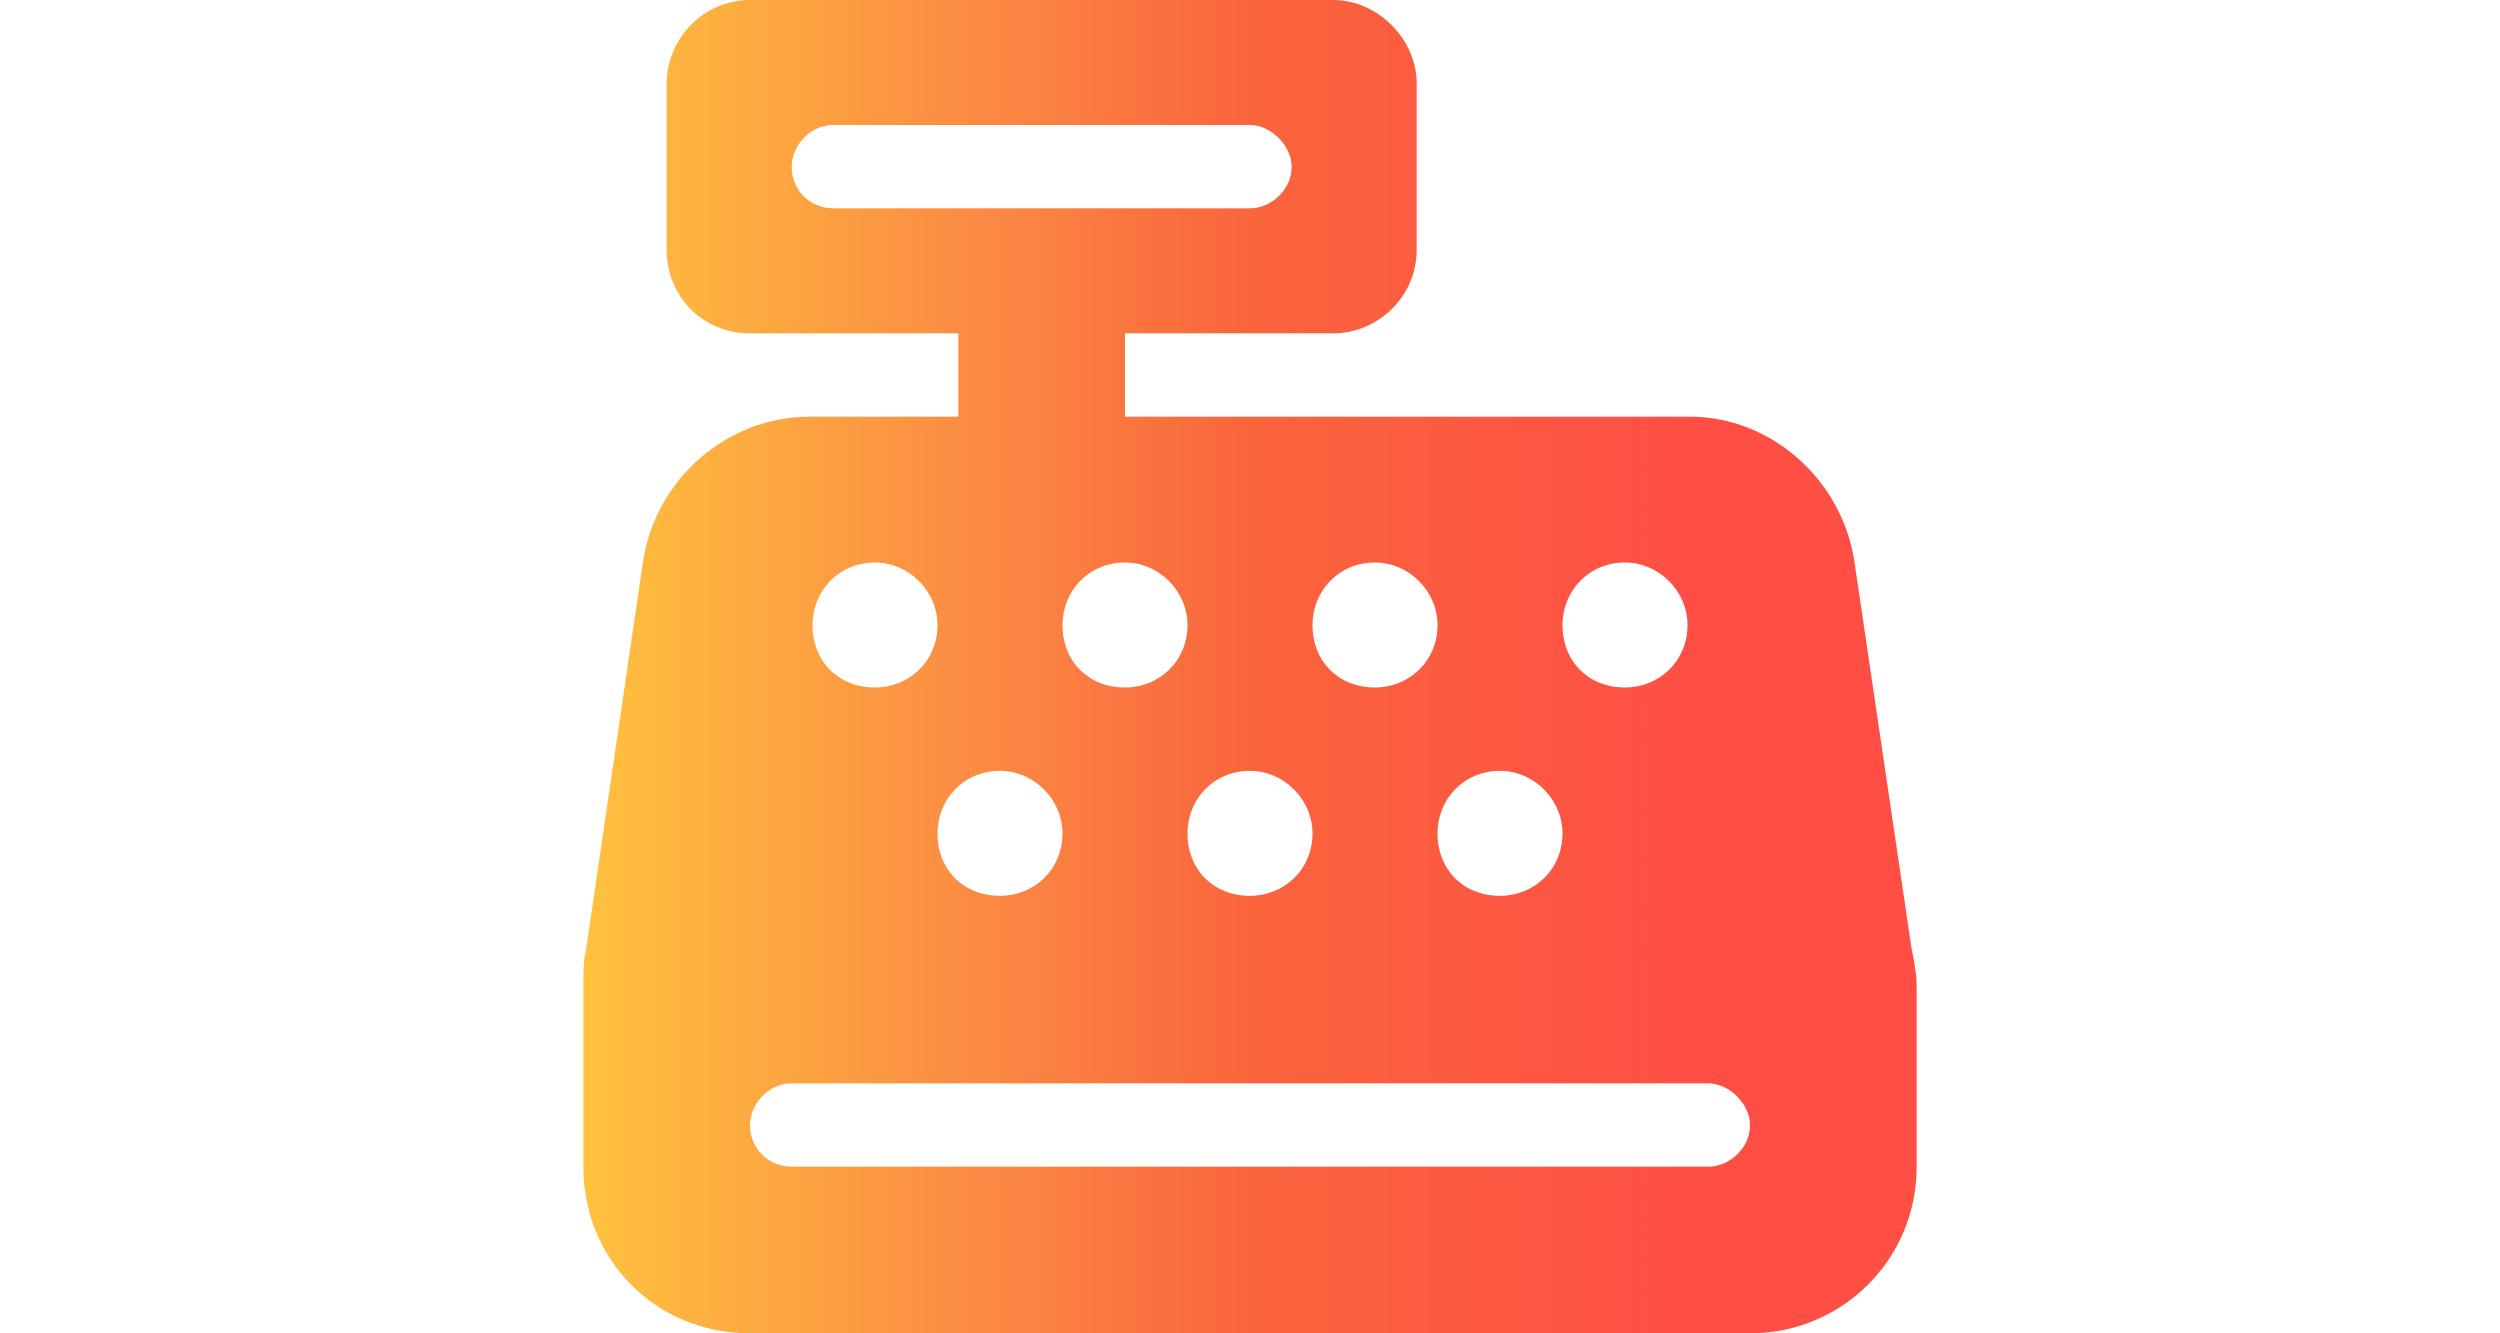 <?xml version="1.0" encoding="utf-8"?>
<svg xmlns="http://www.w3.org/2000/svg" width="60" height="32" viewBox="0 0 60 32" fill="none">
<path d="M18 0H32C33.062 0 34 0.938 34 2V6C34 7.125 33.062 8 32 8H27V10H40.562C42.5 10 44.188 11.5 44.5 13.438L45.875 22.75C45.938 23.062 46 23.375 46 23.688V28C46 30.25 44.188 32 42 32H18C15.75 32 14 30.25 14 28V23.688C14 23.375 14 23.062 14.062 22.812L15.438 13.438C15.75 11.5 17.438 10 19.438 10H23V8H18C16.875 8 16 7.125 16 6V2C16 0.938 16.875 0 18 0ZM20 3C19.438 3 19 3.5 19 4C19 4.562 19.438 5 20 5H30C30.5 5 31 4.562 31 4C31 3.5 30.5 3 30 3H20ZM18 27C18 27.562 18.438 28 19 28H41C41.5 28 42 27.562 42 27C42 26.5 41.5 26 41 26H19C18.438 26 18 26.5 18 27ZM21 16.5C21.812 16.5 22.5 15.875 22.5 15C22.5 14.188 21.812 13.5 21 13.5C20.125 13.5 19.5 14.188 19.5 15C19.5 15.875 20.125 16.5 21 16.5ZM28.5 15C28.5 14.188 27.812 13.5 27 13.5C26.125 13.5 25.5 14.188 25.5 15C25.5 15.875 26.125 16.5 27 16.5C27.812 16.5 28.5 15.875 28.5 15ZM24 21.5C24.812 21.5 25.5 20.875 25.5 20C25.5 19.188 24.812 18.5 24 18.5C23.125 18.5 22.5 19.188 22.5 20C22.5 20.875 23.125 21.5 24 21.5ZM34.5 15C34.5 14.188 33.812 13.5 33 13.5C32.125 13.5 31.5 14.188 31.5 15C31.5 15.875 32.125 16.5 33 16.5C33.812 16.5 34.5 15.875 34.5 15ZM30 21.5C30.812 21.5 31.5 20.875 31.5 20C31.5 19.188 30.812 18.5 30 18.5C29.125 18.5 28.5 19.188 28.5 20C28.5 20.875 29.125 21.5 30 21.5ZM40.5 15C40.5 14.188 39.812 13.5 39 13.5C38.125 13.5 37.5 14.188 37.5 15C37.5 15.875 38.125 16.5 39 16.5C39.812 16.5 40.5 15.875 40.5 15ZM36 21.5C36.812 21.5 37.5 20.875 37.5 20C37.5 19.188 36.812 18.5 36 18.5C35.125 18.5 34.5 19.188 34.5 20C34.5 20.875 35.125 21.5 36 21.5Z" fill="url(#paint0_linear_6278_18192)"/>
<defs>
<linearGradient id="paint0_linear_6278_18192" x1="46" y1="15.336" x2="14" y2="15.336" gradientUnits="userSpaceOnUse">
<stop offset="0.175" stop-color="#FF4F45"/>
<stop offset="0.496" stop-color="#FA643C"/>
<stop offset="0.698" stop-color="#FB8943"/>
<stop offset="1" stop-color="#FFC13E"/>
</linearGradient>
</defs>
</svg>
